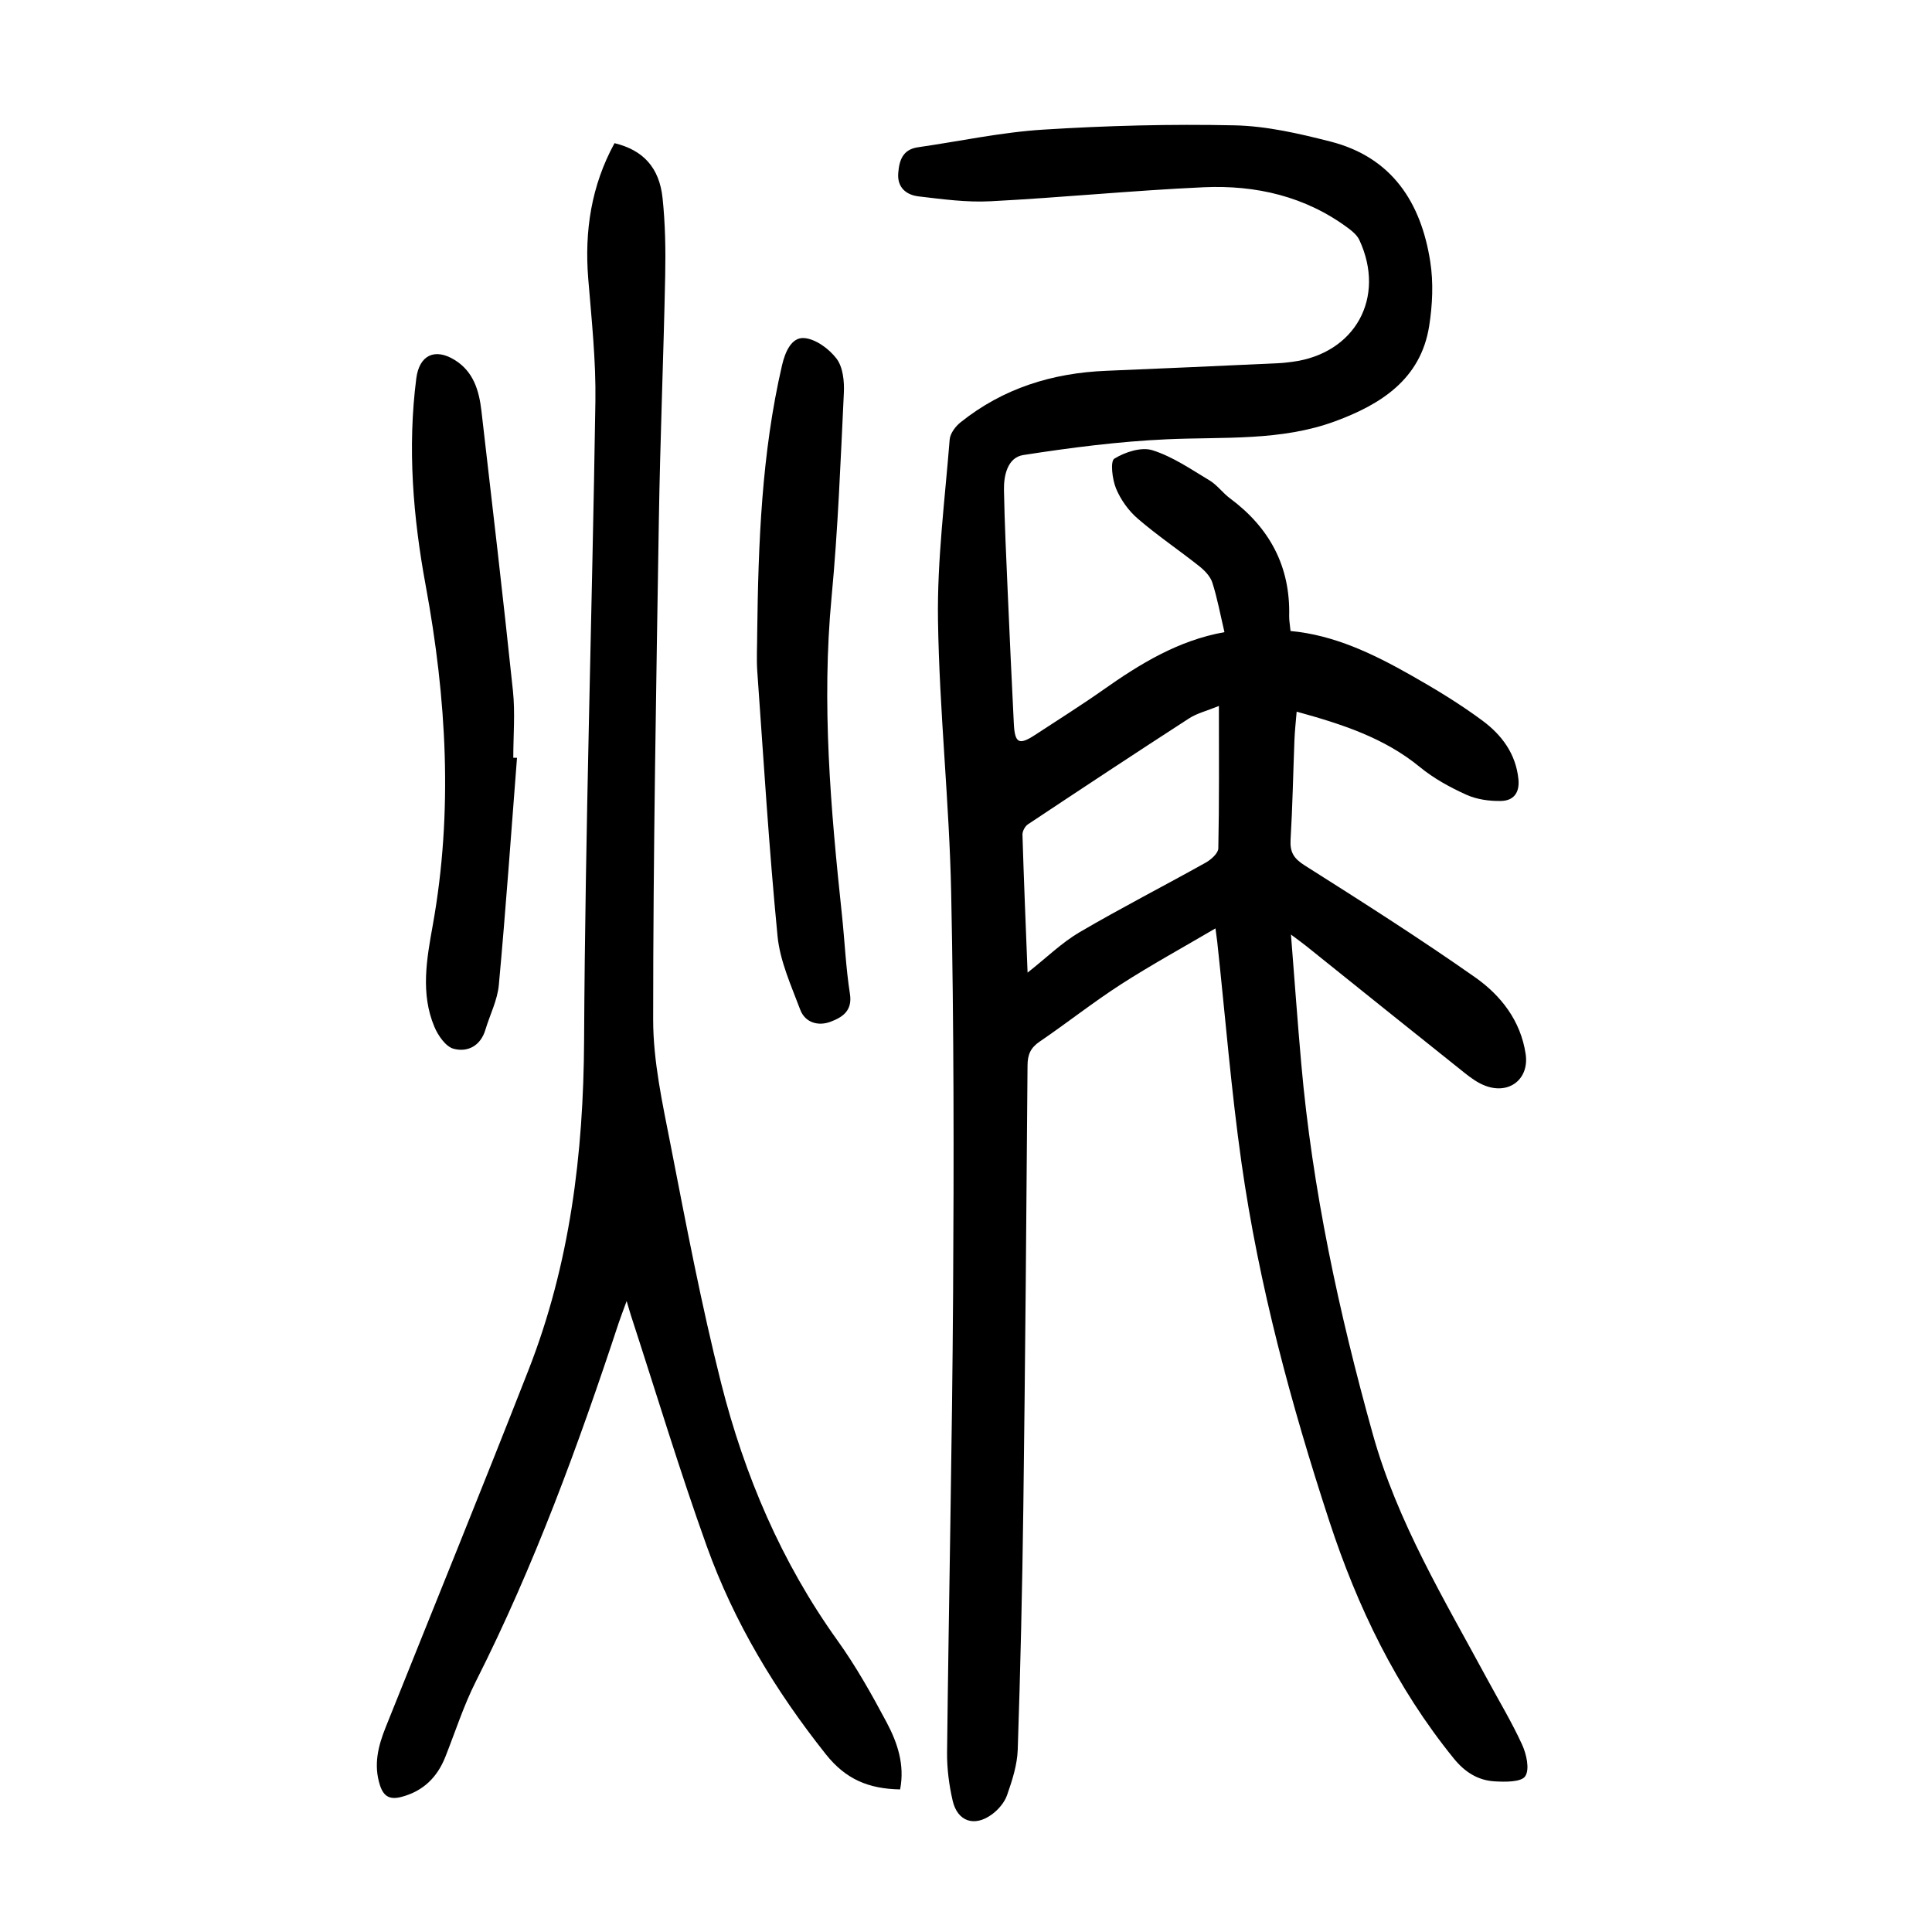 <?xml version="1.0" encoding="utf-8"?>
<svg version="1.1" id="zdic.net" xmlns="http://www.w3.org/2000/svg" xmlns:xlink="http://www.w3.org/1999/xlink" x="0px" y="0px"
	 viewBox="0 0 400 400" style="enable-background:new 0 0 400 400;" xml:space="preserve">
<g>
	<path d="M253.51,130.88c-0.89-3.78-1.49-7.09-2.51-10.26c-0.42-1.3-1.59-2.51-2.7-3.39c-4.21-3.34-8.68-6.35-12.74-9.85
		c-1.91-1.64-3.54-3.93-4.5-6.25c-0.78-1.89-1.22-5.63-0.35-6.17c2.22-1.37,5.6-2.47,7.9-1.74c4.19,1.32,7.99,3.95,11.82,6.25
		c1.58,0.95,2.72,2.59,4.22,3.7c8.19,6.08,12.51,14.06,12.26,24.37c-0.02,0.86,0.15,1.73,0.28,3.1c9.06,0.84,17.12,4.73,24.92,9.15
		c5.09,2.88,10.14,5.94,14.83,9.42c3.95,2.93,6.89,6.81,7.43,12.09c0.3,2.9-1.06,4.48-3.6,4.53c-2.4,0.05-5.02-0.31-7.18-1.29
		c-3.39-1.53-6.76-3.38-9.62-5.73c-7.37-6.05-16.08-8.87-25.51-11.47c-0.17,2.07-0.39,3.98-0.46,5.9c-0.27,6.87-0.39,13.74-0.8,20.6
		c-0.15,2.55,0.62,3.87,2.87,5.3c11.91,7.54,23.82,15.11,35.35,23.21c5.33,3.75,9.42,8.98,10.45,15.87c0.76,5.11-3.3,8.42-8.26,6.61
		c-1.6-0.58-3.07-1.65-4.42-2.73c-10.95-8.72-21.85-17.49-32.77-26.25c-0.84-0.67-1.71-1.29-3.14-2.36
		c0.74,9.37,1.36,18.05,2.13,26.71c2.3,26.08,7.79,51.55,14.81,76.71c5.08,18.23,14.83,34.3,23.71,50.76
		c2.43,4.5,5.09,8.9,7.21,13.55c0.9,1.97,1.6,5.1,0.64,6.53c-0.83,1.24-4.16,1.19-6.34,1.06c-3.46-0.21-6.15-1.9-8.46-4.75
		c-11.9-14.67-19.94-31.35-25.77-49.15c-7.93-24.23-14.57-48.82-18.16-74.08c-2.16-15.2-3.38-30.54-5.03-45.81
		c-0.08-0.72-0.19-1.43-0.37-2.81c-6.77,3.98-13.31,7.56-19.56,11.58c-5.77,3.72-11.17,8-16.85,11.87c-1.89,1.28-2.49,2.71-2.5,4.94
		c-0.23,30.49-0.48,60.99-0.87,91.48c-0.22,16.73-0.6,33.46-1.16,50.19c-0.11,3.16-1.15,6.37-2.21,9.4
		c-0.54,1.54-1.84,3.05-3.19,4.02c-3.6,2.61-7.08,1.41-8.07-2.87c-0.75-3.25-1.19-6.65-1.16-9.97c0.36-31.73,1.05-63.46,1.25-95.2
		c0.17-27.62,0.17-55.25-0.4-82.86c-0.39-18.84-2.46-37.65-2.73-56.48c-0.18-12.42,1.43-24.88,2.42-37.31
		c0.1-1.25,1.19-2.72,2.25-3.56c8.8-7.05,19-10.22,30.17-10.67c11.85-0.48,23.7-1.03,35.55-1.57c1-0.04,1.99-0.16,2.98-0.29
		c13.01-1.71,19.41-13.3,13.87-25.22c-0.44-0.94-1.36-1.75-2.22-2.39c-8.92-6.66-19.21-9.02-30.04-8.53
		c-14.72,0.67-29.4,2.14-44.11,2.9c-4.94,0.26-9.95-0.43-14.89-1.01c-2.52-0.3-4.44-1.81-4.21-4.8c0.2-2.65,0.92-4.92,4.09-5.37
		c8.63-1.24,17.23-3.11,25.9-3.65c13.18-0.83,26.43-1.18,39.63-0.89c6.65,0.14,13.38,1.7,19.88,3.36
		c12.72,3.25,18.75,12.62,20.65,24.87c0.68,4.34,0.46,8.98-0.23,13.35c-1.76,11.05-10.1,16.24-19.49,19.7
		c-11.21,4.13-23.11,3.19-34.82,3.72c-9.94,0.45-19.88,1.73-29.72,3.26c-3.22,0.5-4.06,4.16-4,7.24c0.13,7,0.47,13.99,0.77,20.98
		c0.39,9.11,0.82,18.23,1.27,27.34c0.2,4.12,1.06,4.57,4.38,2.4c4.7-3.08,9.46-6.07,14.06-9.3
		C236.01,137.45,243.94,132.58,253.51,130.88z M252.36,146.16c-2.55,1.04-4.55,1.52-6.17,2.57c-11.18,7.23-22.28,14.57-33.37,21.94
		c-0.6,0.4-1.15,1.42-1.13,2.13c0.28,9.32,0.67,18.64,1.06,28.57c3.91-3.08,7.05-6.18,10.74-8.35c8.58-5.03,17.44-9.56,26.12-14.41
		c1.12-0.63,2.61-1.94,2.63-2.97C252.44,166.07,252.36,156.48,252.36,146.16z"/>
	<path d="M186.36,370.48c-6.54-0.12-11.26-2.1-15.37-7.27c-10.44-13.14-18.99-27.3-24.64-43.02c-5.69-15.83-10.54-31.96-15.76-47.96
		c-0.18-0.57-0.34-1.14-0.85-2.86c-0.77,2.12-1.23,3.27-1.62,4.45c-8.37,25.37-17.53,50.42-29.61,74.32
		c-2.52,4.99-4.24,10.39-6.31,15.61c-1.67,4.21-4.55,7.06-9.01,8.26c-2.33,0.63-3.72,0.08-4.52-2.38
		c-1.37-4.23-0.38-8.13,1.18-12.02c9.87-24.66,19.9-49.26,29.58-73.99c8.57-21.9,11.38-44.7,11.5-68.21
		c0.23-44.09,1.66-88.18,2.34-132.28c0.13-8.46-0.79-16.95-1.48-25.41c-0.81-9.93,0.65-19.32,5.44-28.08
		c5.91,1.43,9.29,5.04,9.95,11.4c0.56,5.32,0.65,10.72,0.54,16.07c-0.34,16.86-1.04,33.71-1.31,50.56
		c-0.55,34.48-1.18,68.96-1.18,103.44c0,8.63,1.93,17.33,3.6,25.88c3.22,16.52,6.36,33.09,10.48,49.4
		c4.83,19.09,12.48,37.07,24.07,53.24c3.84,5.35,7.1,11.17,10.2,16.99C185.8,360.81,187.35,365.34,186.36,370.48z"/>
	<path d="M107.04,156.9c-1.22,15.68-2.32,31.36-3.76,47.02c-0.29,3.15-1.85,6.17-2.78,9.27c-1,3.35-3.67,4.71-6.57,3.95
		c-1.64-0.43-3.23-2.73-3.99-4.54c-2.91-6.9-1.59-14.1-0.34-21.05c4.23-23.58,2.85-46.95-1.47-70.35
		c-2.61-14.15-3.79-28.46-1.94-42.87c0.62-4.78,3.81-6.34,7.92-3.82c3.92,2.4,5.07,6.34,5.56,10.52c2.24,19.33,4.5,38.66,6.53,58.01
		c0.48,4.57,0.07,9.23,0.07,13.84C106.53,156.89,106.78,156.9,107.04,156.9z"/>
	<path d="M156.77,131.05c0.23-18.62,0.91-37.2,5.15-55.46c0.65-2.8,1.98-5.76,4.52-5.6c2.39,0.15,5.22,2.23,6.77,4.28
		c1.33,1.77,1.62,4.72,1.5,7.1c-0.68,14.09-1.21,28.21-2.54,42.24c-2.09,22.05-0.19,43.9,2.14,65.77
		c0.58,5.46,0.81,10.98,1.66,16.39c0.56,3.56-1.63,4.87-4.01,5.77c-2.53,0.96-5.26,0.21-6.28-2.49c-1.87-4.99-4.2-10.06-4.7-15.26
		c-1.78-18.26-2.89-36.59-4.2-54.89C156.61,136.31,156.77,133.68,156.77,131.05z"/>
</g>
</svg>
